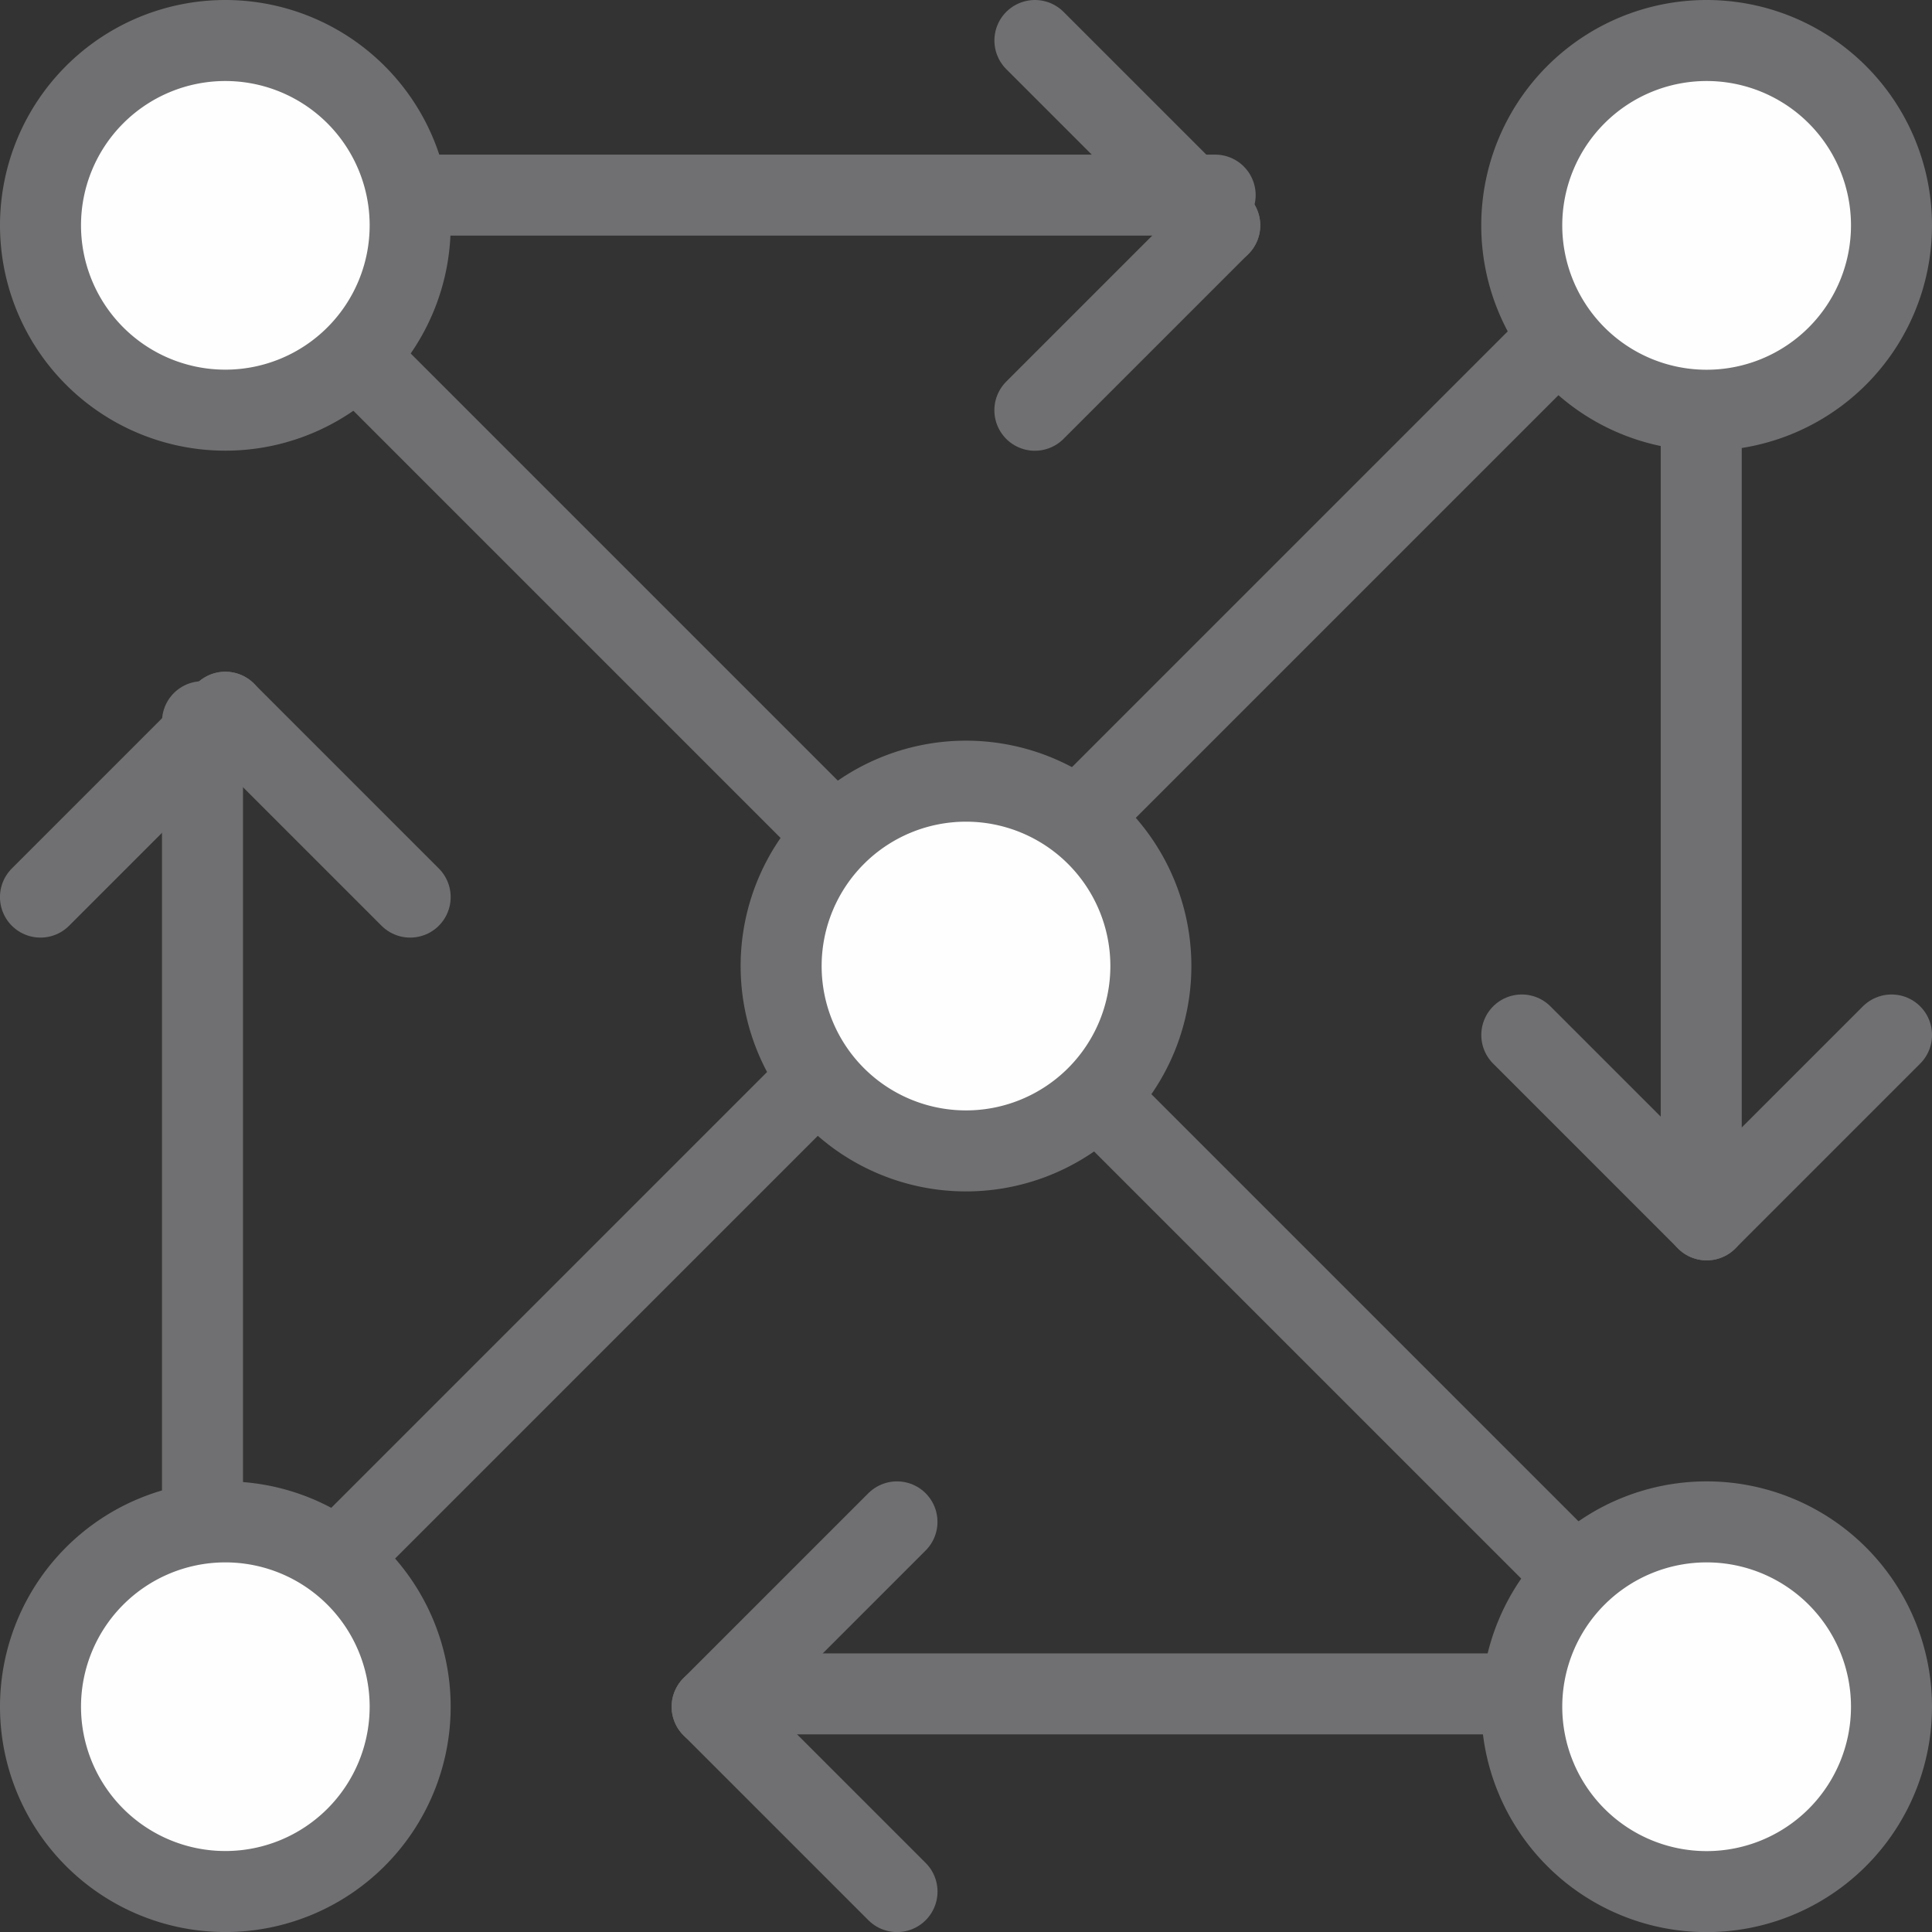 <svg xmlns="http://www.w3.org/2000/svg" width="47.696" height="47.698" viewBox="0 0 47.696 47.698">
  <rect x="0" y="0" width="47.696" height="47.698" fill="#333333" stroke="none"/>
  <g id="Group_72" data-name="Group 72" transform="translate(0.999 0.817)">
    <path id="Fill_1" data-name="Fill 1" d="M0,1H0Z" transform="translate(4 3)" fill="#fefefe"/>
    <path id="Stroke_2" data-name="Stroke 2" d="M0,1H25" transform="translate(4 3)" fill="none" stroke="#706f71" stroke-linecap="round" stroke-linejoin="round" stroke-miterlimit="10" stroke-width="2"/>
    <path id="Fill_4" data-name="Fill 4" d="M0,1H0Z" transform="translate(17 40)" fill="#fefefe"/>
    <path id="Stroke_5" data-name="Stroke 5" d="M0,1H25" transform="translate(17 40)" fill="none" stroke="#706f71" stroke-linecap="round" stroke-linejoin="round" stroke-miterlimit="10" stroke-width="2"/>
    <path id="Fill_7" data-name="Fill 7" d="M1,25v0Z" transform="translate(40 4)" fill="#fefefe"/>
    <path id="Stroke_8" data-name="Stroke 8" d="M1,0V25" transform="translate(40 4)" fill="none" stroke="#706f71" stroke-linecap="round" stroke-linejoin="round" stroke-miterlimit="10" stroke-width="2"/>
    <path id="Fill_10" data-name="Fill 10" d="M1,25v0Z" transform="translate(3 17)" fill="#fefefe"/>
    <path id="Stroke_11" data-name="Stroke 11" d="M1,0V25" transform="translate(3 17)" fill="none" stroke="#706f71" stroke-linecap="round" stroke-linejoin="round" stroke-miterlimit="10" stroke-width="2"/>
    <path id="Fill_13" data-name="Fill 13" d="M37,0,0,37" transform="translate(4 4)" fill="#fefefe"/>
    <path id="Stroke_14" data-name="Stroke 14" d="M37,0,0,37" transform="translate(4 4)" fill="none" stroke="#706f71" stroke-linecap="round" stroke-linejoin="round" stroke-miterlimit="10" stroke-width="2"/>
    <path id="Fill_16" data-name="Fill 16" d="M37,37,0,0" transform="translate(4 4)" fill="#fefefe"/>
    <g id="Group_71" data-name="Group 71">
      <path id="Stroke_17" data-name="Stroke 17" d="M36.571,36.571,0,0" transform="translate(4.563 4.747)" fill="none" stroke="#706f71" stroke-linecap="round" stroke-linejoin="round" stroke-miterlimit="10" stroke-width="2"/>
      <path id="Fill_19" data-name="Fill 19" d="M9.128,4.564A4.564,4.564,0,1,1,4.564,0,4.564,4.564,0,0,1,9.128,4.564" transform="translate(18.285 18.468)" fill="#fefefe"/>
      <path id="Stroke_21" data-name="Stroke 21" d="M9.128,4.564A4.564,4.564,0,1,1,4.564,0,4.564,4.564,0,0,1,9.128,4.564Z" transform="translate(18.285 18.468)" fill="none" stroke="#706f71" stroke-miterlimit="10" stroke-width="2"/>
      <path id="Fill_23" data-name="Fill 23" d="M9.128,4.564A4.564,4.564,0,1,1,4.564,0,4.564,4.564,0,0,1,9.128,4.564" transform="translate(36.569 0.183)" fill="#fefefe"/>
      <path id="Stroke_25" data-name="Stroke 25" d="M9.128,4.564A4.564,4.564,0,1,1,4.564,0,4.564,4.564,0,0,1,9.128,4.564Z" transform="translate(36.569 0.183)" fill="none" stroke="#706f71" stroke-miterlimit="10" stroke-width="2"/>
      <path id="Fill_27" data-name="Fill 27" d="M9.125,4.564A4.563,4.563,0,1,1,4.561,0,4.564,4.564,0,0,1,9.125,4.564" transform="translate(0.002 0.183)" fill="#fefefe"/>
      <path id="Stroke_29" data-name="Stroke 29" d="M9.125,4.564A4.563,4.563,0,1,1,4.561,0,4.564,4.564,0,0,1,9.125,4.564Z" transform="translate(0.002 0.183)" fill="none" stroke="#706f71" stroke-miterlimit="10" stroke-width="2"/>
      <path id="Fill_31" data-name="Fill 31" d="M9.128,4.564A4.564,4.564,0,1,1,4.564,0,4.564,4.564,0,0,1,9.128,4.564" transform="translate(36.569 36.754)" fill="#fefefe"/>
      <path id="Stroke_33" data-name="Stroke 33" d="M9.128,4.564A4.564,4.564,0,1,1,4.564,0,4.564,4.564,0,0,1,9.128,4.564Z" transform="translate(36.569 36.754)" fill="none" stroke="#706f71" stroke-miterlimit="10" stroke-width="2"/>
      <path id="Fill_35" data-name="Fill 35" d="M9.125,4.564A4.563,4.563,0,1,1,4.561,0,4.564,4.564,0,0,1,9.125,4.564" transform="translate(0.002 36.754)" fill="#fefefe"/>
      <path id="Stroke_37" data-name="Stroke 37" d="M9.125,4.564A4.563,4.563,0,1,1,4.561,0,4.564,4.564,0,0,1,9.125,4.564Z" transform="translate(0.002 36.754)" fill="none" stroke="#706f71" stroke-miterlimit="10" stroke-width="2"/>
      <g id="Group_42" data-name="Group 42" transform="translate(3.593 16.197)">
        <path id="Fill_39" data-name="Fill 39" d="M4.564,4.564,0,0" transform="translate(0.97 0.569)" fill="#fefefe"/>
        <path id="Stroke_41" data-name="Stroke 41" d="M4.564,4.564,0,0" transform="translate(0.97 0.569)" fill="none" stroke="#706f71" stroke-linecap="round" stroke-linejoin="round" stroke-miterlimit="10" stroke-width="2"/>
      </g>
      <g id="Group_46" data-name="Group 46" transform="translate(0 16.197)">
        <path id="Fill_43" data-name="Fill 43" d="M0,4.564,4.564,0" transform="translate(0 0.569)" fill="#fefefe"/>
        <path id="Stroke_45" data-name="Stroke 45" d="M0,4.564,4.564,0" transform="translate(0 0.569)" fill="none" stroke="#706f71" stroke-linecap="round" stroke-linejoin="round" stroke-miterlimit="10" stroke-width="2"/>
      </g>
      <g id="Group_50" data-name="Group 50" transform="translate(40.698 24.618)">
        <path id="Fill_47" data-name="Fill 47" d="M0,4.564,4.564,0" transform="translate(0.436 0.116)" fill="#fefefe"/>
        <path id="Stroke_49" data-name="Stroke 49" d="M0,4.564,4.564,0" transform="translate(0.436 0.116)" fill="none" stroke="#706f71" stroke-linecap="round" stroke-linejoin="round" stroke-miterlimit="10" stroke-width="2"/>
      </g>
      <g id="Group_54" data-name="Group 54" transform="translate(35.751 24.618)">
        <path id="Fill_51" data-name="Fill 51" d="M4.564,4.564,0,0" transform="translate(0.819 0.116)" fill="#fefefe"/>
        <path id="Stroke_53" data-name="Stroke 53" d="M4.564,4.564,0,0" transform="translate(0.819 0.116)" fill="none" stroke="#706f71" stroke-linecap="round" stroke-linejoin="round" stroke-miterlimit="10" stroke-width="2"/>
      </g>
      <g id="Group_58" data-name="Group 58" transform="translate(15.961 35.986)">
        <path id="Fill_55" data-name="Fill 55" d="M4.564,0,0,4.564" transform="translate(0.62 0.768)" fill="#fefefe"/>
        <path id="Stroke_57" data-name="Stroke 57" d="M4.564,0,0,4.564" transform="translate(0.62 0.768)" fill="none" stroke="#706f71" stroke-linecap="round" stroke-linejoin="round" stroke-miterlimit="10" stroke-width="2"/>
      </g>
      <g id="Group_62" data-name="Group 62" transform="translate(15.961 40.934)">
        <path id="Fill_59" data-name="Fill 59" d="M4.564,4.564,0,0" transform="translate(0.621 0.383)" fill="#fefefe"/>
        <path id="Stroke_61" data-name="Stroke 61" d="M4.564,4.564,0,0" transform="translate(0.621 0.383)" fill="none" stroke="#706f71" stroke-linecap="round" stroke-linejoin="round" stroke-miterlimit="10" stroke-width="2"/>
      </g>
      <g id="Group_66" data-name="Group 66" transform="translate(24.501 3.828)">
        <path id="Fill_63" data-name="Fill 63" d="M4.564,0,0,4.564" transform="translate(0.048 0.919)" fill="#fefefe"/>
        <path id="Stroke_65" data-name="Stroke 65" d="M4.564,0,0,4.564" transform="translate(0.048 0.919)" fill="none" stroke="#706f71" stroke-linecap="round" stroke-linejoin="round" stroke-miterlimit="10" stroke-width="2"/>
      </g>
      <g id="Group_70" data-name="Group 70" transform="translate(24.501)">
        <path id="Fill_67" data-name="Fill 67" d="M4.564,4.564,0,0" transform="translate(0.049 0.183)" fill="#fefefe"/>
        <path id="Stroke_69" data-name="Stroke 69" d="M4.564,4.564,0,0" transform="translate(0.049 0.183)" fill="none" stroke="#706f71" stroke-linecap="round" stroke-linejoin="round" stroke-miterlimit="10" stroke-width="2"/>
      </g>
    </g>
  </g>
</svg>
